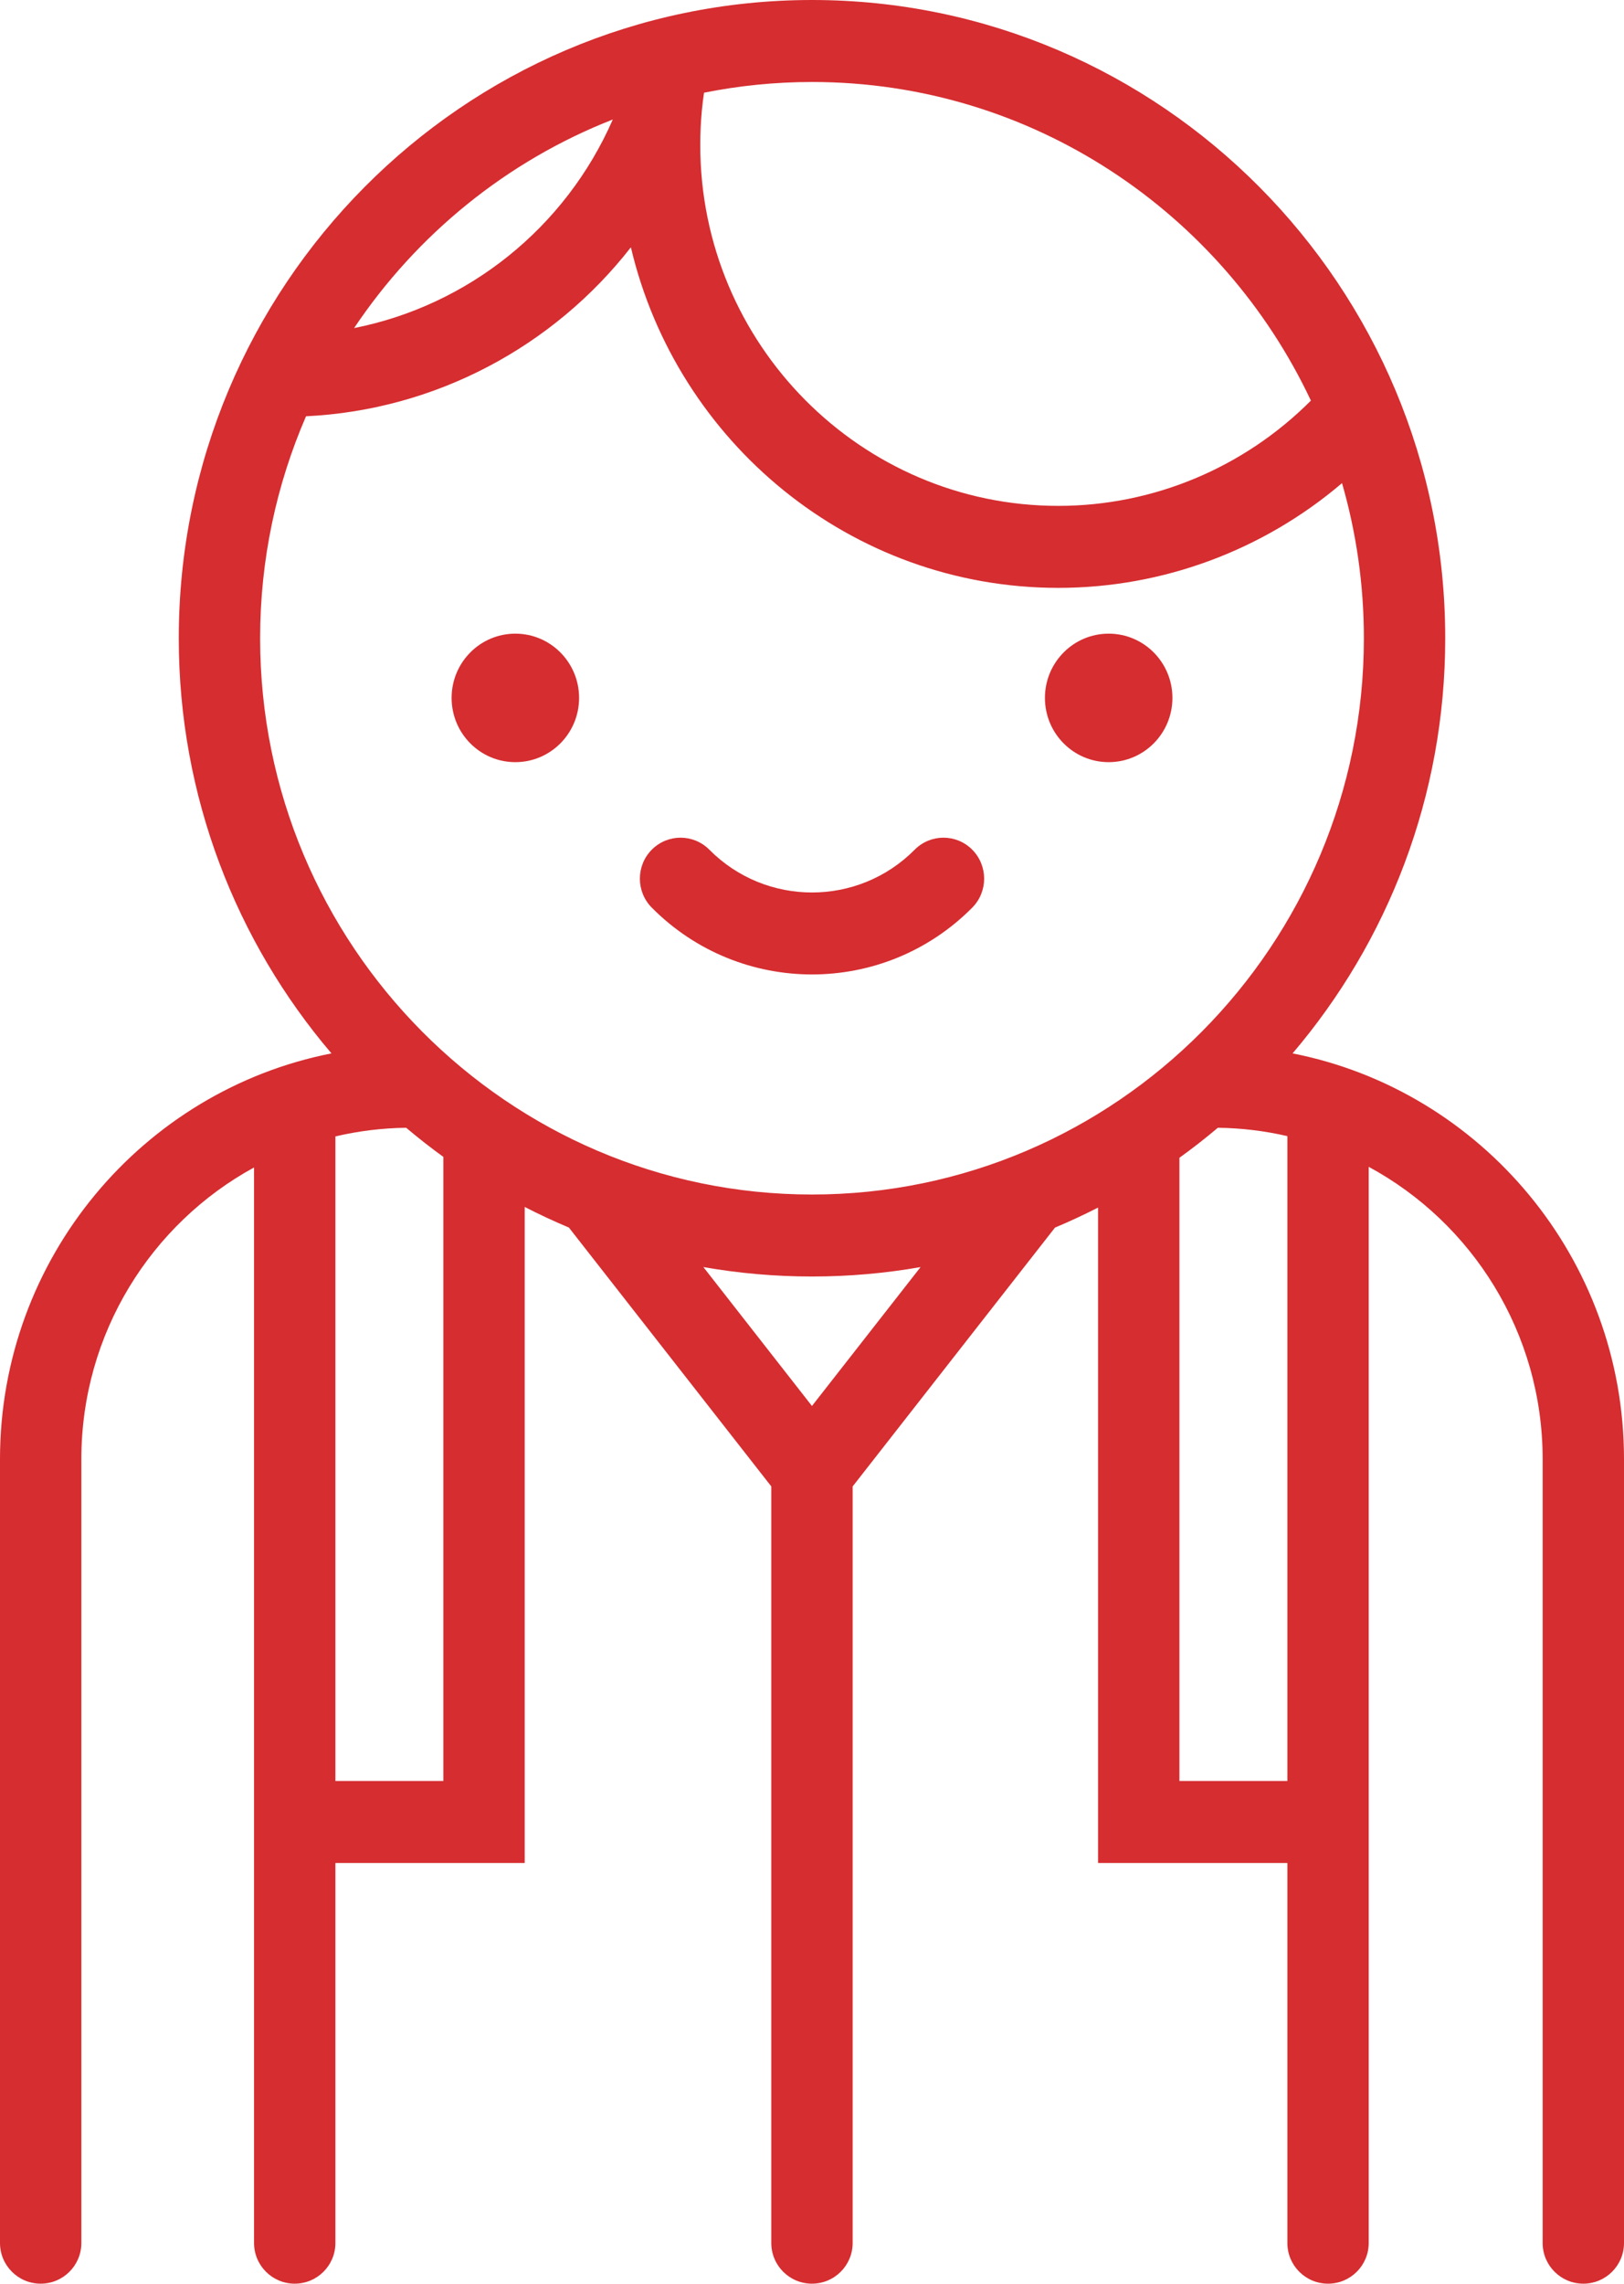 <svg width="74" height="104" viewBox="0 0 74 104" fill="none" xmlns="http://www.w3.org/2000/svg">
<path d="M23.482 34.709C25.086 34.709 26.387 33.399 26.387 31.783C26.387 30.167 25.086 28.857 23.482 28.857C21.878 28.857 20.578 30.167 20.578 31.783C20.578 33.399 21.878 34.709 23.482 34.709Z" fill="#D62D30"/>
<path d="M50.518 34.709C52.123 34.709 53.423 33.399 53.423 31.783C53.423 30.167 52.123 28.857 50.518 28.857C48.914 28.857 47.614 30.167 47.614 31.783C47.614 33.399 48.914 34.709 50.518 34.709Z" fill="#D62D30"/>
<path d="M37 44.377C39.644 44.377 42.288 43.363 44.301 41.335C45.025 40.606 45.025 39.424 44.301 38.695C43.577 37.966 42.404 37.966 41.68 38.695C39.1 41.294 34.901 41.294 32.321 38.695C31.597 37.966 30.424 37.966 29.7 38.695C28.976 39.424 28.976 40.606 29.7 41.335C31.712 43.363 34.356 44.377 37 44.377Z" fill="#D62D30"/>
<path d="M58.898 47.972C63.231 42.886 65.854 36.279 65.854 29.066C65.854 13.039 52.91 0 37 0C21.09 0 8.146 13.039 8.146 29.066C8.146 36.279 10.769 42.886 15.103 47.972C6.508 49.663 0 57.303 0 66.449V102.147C0 103.17 0.83 104 1.853 104C2.877 104 3.707 103.17 3.707 102.147V66.449C3.707 60.718 6.894 55.723 11.576 53.167V102.146C11.576 103.17 12.406 104 13.43 104C14.453 104 15.283 103.17 15.283 102.146V84.842H23.909V54.965C24.566 55.303 25.238 55.616 25.923 55.904L35.145 67.692V102.147C35.145 103.17 35.975 104 36.998 104C38.022 104 38.852 103.17 38.852 102.147V67.693L48.072 55.906C48.739 55.626 49.394 55.321 50.035 54.993V84.842H58.661V102.147C58.661 103.17 59.49 104 60.514 104C61.537 104 62.367 103.17 62.367 102.147V53.138C67.08 55.684 70.293 60.695 70.293 66.449V102.147C70.293 103.17 71.123 104 72.147 104C73.17 104 74 103.17 74 102.147V66.449C74 57.303 67.493 49.663 58.898 47.972ZM59.733 18.244C56.682 21.301 52.552 23.038 48.223 23.038C39.227 23.038 31.908 15.665 31.908 6.602C31.908 6.085 31.932 5.568 31.978 5.064L31.984 5.006C32.008 4.746 32.042 4.484 32.08 4.222C33.672 3.903 35.317 3.734 37.001 3.734C47.025 3.734 55.697 9.674 59.733 18.244ZM27.923 5.442C25.763 10.383 21.326 13.913 16.135 14.941C18.99 10.676 23.098 7.33 27.923 5.442ZM13.945 18.957C19.832 18.675 25.21 15.795 28.747 11.262C30.841 20.143 38.776 26.772 48.223 26.772C52.988 26.772 57.558 25.061 61.151 22.002C61.799 24.245 62.147 26.615 62.147 29.066C62.147 43.035 50.867 54.399 37 54.399C23.134 54.399 11.853 43.035 11.853 29.066C11.853 25.474 12.601 22.055 13.945 18.957ZM20.202 81.108H15.283V51.753C16.321 51.509 17.399 51.373 18.507 51.359C19.055 51.821 19.62 52.264 20.202 52.685L20.202 81.108ZM36.998 64.029L32.05 57.703C33.659 57.985 35.312 58.133 37 58.133C38.687 58.133 40.339 57.985 41.947 57.704L36.998 64.029ZM58.661 81.108H53.742V52.726C54.343 52.293 54.927 51.837 55.493 51.359C56.581 51.372 57.64 51.504 58.661 51.74V81.108Z" fill="#D62D30"/>
</svg>
